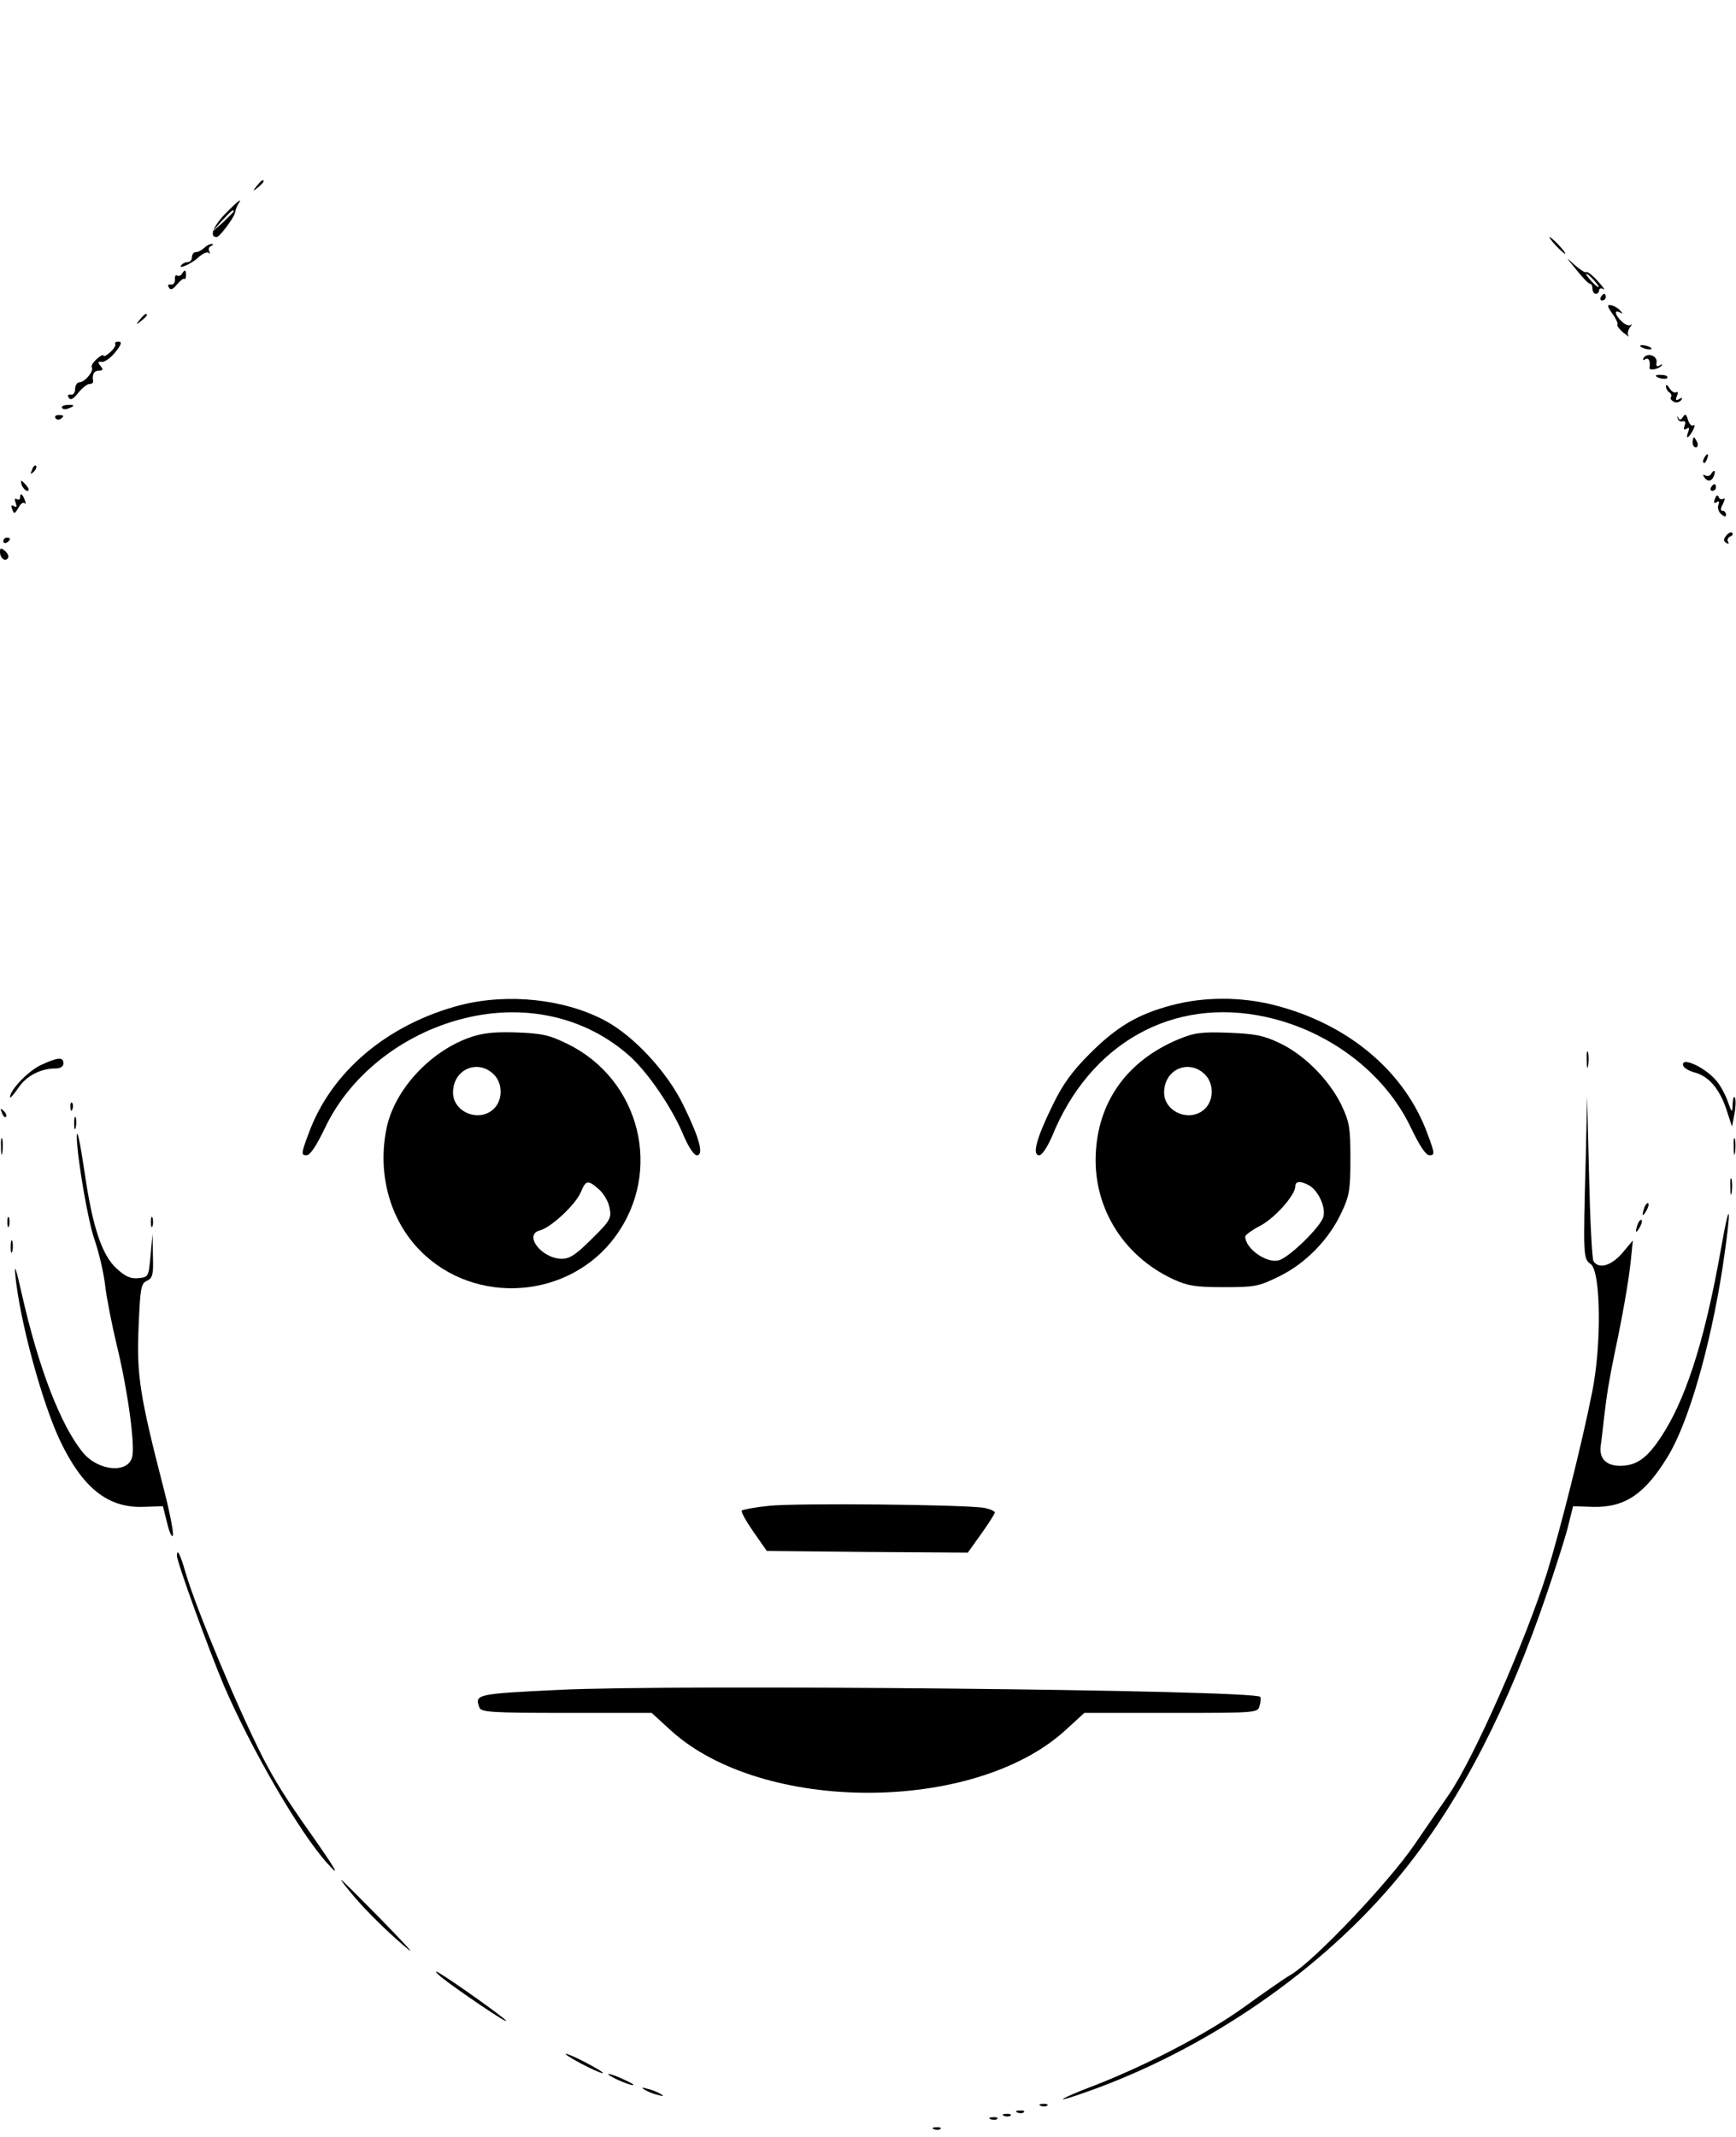 <?xml version="1.0" standalone="no"?>
<!DOCTYPE svg PUBLIC "-//W3C//DTD SVG 20010904//EN"
 "http://www.w3.org/TR/2001/REC-SVG-20010904/DTD/svg10.dtd">
<svg version="1.0" xmlns="http://www.w3.org/2000/svg"
 width="520pt" height="640pt" viewBox="0 0 520 640"
 preserveAspectRatio="xMidYMid meet">
<g transform="translate(0,640) scale(0.1,-0.1)"
fill="#000000" stroke="none">
<path d="M769 5843 c-13 -16 -12 -17 4 -4 16 13 21 21 13 21 -2 0 -10 -8 -17
-17z"/>
<path d="M673 5758 c-36 -38 -46 -68 -24 -68 9 0 52 58 55 73 1 7 5 18 9 25
15 22 2 13 -40 -30z m27 9 c0 -2 -15 -16 -32 -33 l-33 -29 29 33 c28 30 36 37
36 29z"/>
<path d="M4660 5665 c13 -14 26 -25 28 -25 3 0 -5 11 -18 25 -13 14 -26 25
-28 25 -3 0 5 -11 18 -25z"/>
<path d="M612 5658 c-7 -7 -18 -13 -25 -13 -7 0 -12 -7 -12 -15 0 -8 -5 -15
-12 -15 -6 0 -14 -3 -18 -7 -18 -18 28 1 48 20 13 12 27 19 32 15 4 -5 5 -3 2
4 -4 6 -1 14 5 16 7 3 8 6 3 6 -6 1 -17 -5 -23 -11z"/>
<path d="M4721 5593 c19 -24 37 -43 42 -43 4 0 7 -7 7 -15 0 -8 5 -15 10 -15
6 0 10 5 10 11 0 5 6 7 13 3 6 -4 -1 7 -17 24 -16 18 -32 30 -35 27 -2 -3 -18
7 -35 22 -28 26 -27 25 5 -14z m54 -33 c10 -11 16 -20 13 -20 -3 0 -13 9 -23
20 -10 11 -16 20 -13 20 3 0 13 -9 23 -20z"/>
<path d="M545 5580 c-4 -6 -10 -8 -15 -5 -4 3 -7 -3 -6 -13 0 -9 -5 -16 -12
-14 -8 1 -11 -2 -6 -9 5 -9 12 -6 24 9 10 12 20 19 22 17 3 -3 5 2 5 10 0 18
-3 19 -12 5z"/>
<path d="M4795 5510 c-3 -5 -1 -10 4 -10 6 0 11 5 11 10 0 6 -2 10 -4 10 -3 0
-8 -4 -11 -10z"/>
<path d="M4830 5460 c11 -15 17 -29 15 -32 -3 -3 5 -13 17 -24 13 -10 20 -15
16 -10 -4 5 -2 16 4 25 7 9 8 13 3 8 -4 -4 -17 0 -27 10 -20 18 -25 38 -5 27
9 -5 9 -4 0 6 -7 8 -20 15 -28 16 -12 2 -11 -3 5 -26z"/>
<path d="M419 5443 c-13 -16 -12 -17 4 -4 9 7 17 15 17 17 0 8 -8 3 -21 -13z"/>
<path d="M345 5370 c3 -4 -4 -15 -15 -25 -11 -10 -20 -14 -20 -10 0 4 -9 0
-20 -10 -11 -10 -18 -21 -15 -25 7 -11 -21 -45 -37 -45 -7 0 -13 -9 -13 -20 0
-11 -6 -19 -13 -17 -8 1 -11 -2 -6 -9 5 -9 14 -4 28 14 12 15 27 27 34 27 7 0
11 3 11 8 -4 21 3 32 17 32 13 0 14 3 5 14 -9 11 -8 14 5 12 8 0 27 13 40 30
18 22 20 31 9 31 -8 0 -12 -3 -10 -7z"/>
<path d="M4914 5362 c4 -3 14 -7 22 -8 9 -1 13 0 10 4 -4 3 -14 7 -22 8 -9 1
-13 0 -10 -4z"/>
<path d="M4923 5328 c-3 -7 -1 -8 5 -4 11 6 16 -5 13 -26 -1 -9 27 -4 36 7 4
4 2 5 -5 1 -9 -6 -12 -3 -10 9 3 20 -28 30 -39 13z"/>
<path d="M4960 5275 c0 -7 30 -13 34 -7 3 4 -4 9 -15 9 -10 1 -19 0 -19 -2z"/>
<path d="M4990 5243 c0 -6 5 -15 10 -18 6 -4 8 -10 5 -15 -3 -4 2 -10 10 -14
8 -3 17 0 21 6 5 7 2 8 -6 3 -10 -6 -12 -4 -7 9 4 9 3 15 -2 11 -6 -3 -14 3
-20 12 -6 10 -11 13 -11 6z"/>
<path d="M186 5178 c3 -4 11 -5 19 -1 21 7 19 12 -4 10 -11 0 -18 -5 -15 -9z"/>
<path d="M166 5148 c3 -5 10 -6 15 -3 13 9 11 12 -6 12 -8 0 -12 -4 -9 -9z"/>
<path d="M5025 5148 c1 -7 8 -12 15 -10 8 2 10 -3 6 -13 -4 -11 -2 -14 6 -9 8
5 9 2 5 -9 -9 -24 0 -21 14 4 6 12 7 19 1 15 -5 -3 -12 4 -16 17 -5 17 -8 19
-15 8 -6 -9 -10 -10 -14 -2 -3 7 -4 7 -2 -1z"/>
<path d="M5070 5075 c0 -8 4 -15 10 -15 5 0 7 7 4 15 -4 8 -8 15 -10 15 -2 0
-4 -7 -4 -15z"/>
<path d="M5105 5029 c-4 -6 -5 -12 -2 -15 2 -3 7 2 10 11 7 17 1 20 -8 4z"/>
<path d="M96 4993 c-6 -14 -5 -15 5 -6 7 7 10 15 7 18 -3 3 -9 -2 -12 -12z"/>
<path d="M5125 4980 c-4 -6 -11 -7 -17 -4 -7 4 -8 2 -4 -4 10 -16 23 -15 30 3
6 17 0 20 -9 5z"/>
<path d="M66 4945 c4 -8 11 -15 16 -15 6 0 5 6 -2 15 -7 8 -14 15 -16 15 -2 0
-1 -7 2 -15z"/>
<path d="M5125 4940 c-3 -5 -1 -10 4 -10 6 0 11 5 11 10 0 6 -2 10 -4 10 -3 0
-8 -4 -11 -10z"/>
<path d="M60 4909 c0 -5 -4 -7 -10 -4 -6 4 -7 -1 -3 -11 4 -12 3 -15 -5 -10
-8 5 -10 2 -5 -10 5 -14 7 -14 18 5 6 12 14 18 19 14 4 -4 4 0 0 10 -7 19 -14
22 -14 6z"/>
<path d="M5137 4906 c-5 -11 -3 -15 5 -10 7 5 9 2 5 -9 -3 -8 1 -21 9 -27 10
-9 14 -9 14 -1 0 6 -5 11 -10 11 -7 0 -7 7 1 21 6 13 7 19 1 15 -6 -3 -12 -1
-14 6 -3 7 -7 5 -11 -6z"/>
<path d="M5171 4796 c-9 -11 -9 -16 0 -22 7 -4 9 -3 5 4 -3 5 0 12 6 15 7 2
10 7 7 11 -3 4 -12 0 -18 -8z"/>
<path d="M10 4779 c0 -5 5 -7 10 -4 6 3 10 8 10 11 0 2 -4 4 -10 4 -5 0 -10
-5 -10 -11z"/>
<path d="M0 4747 c0 -19 16 -31 24 -18 3 5 -1 14 -9 21 -12 10 -15 10 -15 -3z"/>
<path d="M1380 3390 c-219 -57 -389 -200 -456 -386 -22 -58 -22 -64 -6 -64 11
0 29 27 56 83 77 162 242 289 433 331 177 39 350 -3 477 -115 57 -50 132 -161
165 -243 14 -32 30 -56 38 -56 22 0 9 50 -40 150 -48 99 -148 207 -234 253
-121 65 -291 83 -433 47z"/>
<path d="M3512 3390 c-103 -27 -166 -64 -247 -145 -53 -53 -81 -91 -112 -155
-49 -100 -62 -150 -40 -150 8 0 24 24 38 56 113 280 363 420 642 358 191 -42
356 -169 433 -331 27 -56 45 -83 56 -83 16 0 16 6 -6 64 -68 187 -238 330
-460 386 -99 25 -208 25 -304 0z"/>
<path d="M1402 3291 c-116 -43 -218 -154 -243 -265 -30 -137 7 -278 100 -372
164 -166 448 -145 585 44 142 194 74 468 -143 575 -57 28 -77 32 -156 35 -69
2 -102 -2 -143 -17z m81 -113 c23 -27 22 -73 -3 -98 -43 -43 -123 -12 -123 48
0 72 79 103 126 50z m311 -340 c15 -13 29 -38 32 -56 6 -30 2 -38 -53 -92 -47
-47 -66 -60 -90 -60 -60 0 -116 72 -66 85 33 8 108 78 123 115 15 36 21 37 54
8z"/>
<path d="M3529 3287 c-148 -62 -235 -179 -246 -330 -13 -166 78 -318 233 -389
41 -19 66 -23 149 -23 93 0 105 2 166 32 80 39 150 111 187 191 24 50 27 69
27 162 0 95 -3 110 -28 163 -37 74 -110 148 -184 183 -48 23 -74 28 -153 31
-82 3 -103 0 -151 -20z m84 -109 c23 -27 22 -73 -3 -98 -43 -43 -123 -12 -123
48 0 72 79 103 126 50z m308 -328 c27 -15 51 -65 43 -94 -7 -29 -100 -120
-132 -130 -36 -12 -102 34 -102 71 0 4 20 19 45 32 44 23 105 92 105 118 0 16
15 17 41 3z"/>
<path d="M4753 3225 c0 -22 2 -30 4 -17 2 12 2 30 0 40 -3 9 -5 -1 -4 -23z"/>
<path d="M124 3211 c-38 -17 -94 -75 -94 -97 0 -5 11 8 25 28 24 36 67 58 111
58 15 0 24 6 24 15 0 20 -16 19 -66 -4z"/>
<path d="M5042 3208 c3 -7 18 -16 34 -20 42 -11 74 -48 95 -110 l17 -52 7 36
c4 20 5 43 2 50 -3 7 -6 0 -7 -17 -1 -30 -2 -30 -16 10 -8 21 -24 50 -37 63
-37 40 -104 68 -95 40z"/>
<path d="M4750 2935 c-8 -299 -8 -305 15 -321 30 -22 33 -241 4 -384 -31 -156
-95 -410 -135 -540 -65 -206 -219 -555 -293 -663 -14 -21 -61 -88 -103 -150
-80 -117 -300 -348 -371 -391 -20 -11 -82 -55 -139 -96 -108 -78 -286 -172
-450 -236 -54 -20 -96 -39 -94 -41 2 -2 50 14 107 35 360 135 698 377 920 657
168 211 308 485 423 824 29 86 59 179 65 208 l13 52 61 -2 c95 -2 155 39 224
153 61 101 126 326 163 565 27 180 24 220 -5 55 -45 -255 -98 -429 -166 -542
-49 -81 -83 -108 -136 -108 -43 0 -64 23 -58 62 2 12 6 47 9 76 9 77 16 119
32 197 23 108 42 214 49 280 l6 60 -31 -37 c-33 -39 -71 -50 -87 -25 -4 6 -10
120 -13 252 l-6 240 -4 -180z"/>
<path d="M211 3084 c0 -11 3 -14 6 -6 3 7 2 16 -1 19 -3 4 -6 -2 -5 -13z"/>
<path d="M6 3067 c3 -10 9 -15 12 -12 3 3 0 11 -7 18 -10 9 -11 8 -5 -6z"/>
<path d="M222 3035 c0 -16 2 -22 5 -12 2 9 2 23 0 30 -3 6 -5 -1 -5 -18z"/>
<path d="M3 2965 c0 -22 2 -30 4 -17 2 12 2 30 0 40 -3 9 -5 -1 -4 -23z"/>
<path d="M230 2994 c1 -60 34 -256 54 -309 13 -39 27 -99 31 -135 4 -36 20
-117 35 -180 32 -130 55 -297 46 -333 -12 -51 -101 -43 -147 12 -67 81 -134
255 -184 477 -17 76 -23 92 -19 54 13 -135 80 -381 134 -495 67 -140 142 -201
247 -198 l61 2 13 -52 c7 -29 15 -44 17 -35 2 10 -10 71 -27 137 -72 279 -82
342 -76 484 5 119 7 133 25 141 17 8 20 18 18 75 l-1 66 -6 -65 c-6 -64 -6
-65 -37 -68 -24 -2 -39 5 -66 30 -43 40 -71 125 -94 283 -14 94 -24 142 -24
109z"/>
<path d="M5193 2965 c0 -22 2 -30 4 -17 2 12 2 30 0 40 -3 9 -5 -1 -4 -23z"/>
<path d="M5183 2845 c0 -22 2 -30 4 -17 2 12 2 30 0 40 -3 9 -5 -1 -4 -23z"/>
<path d="M4926 2785 c-9 -26 -7 -32 5 -12 6 10 9 21 6 23 -2 3 -7 -2 -11 -11z"/>
<path d="M22 2740 c0 -14 2 -19 5 -12 2 6 2 18 0 25 -3 6 -5 1 -5 -13z"/>
<path d="M452 2740 c0 -14 2 -19 5 -12 2 6 2 18 0 25 -3 6 -5 1 -5 -13z"/>
<path d="M4906 2735 c-9 -26 -7 -32 5 -12 6 10 9 21 6 23 -2 3 -7 -2 -11 -11z"/>
<path d="M32 2665 c0 -16 2 -22 5 -12 2 9 2 23 0 30 -3 6 -5 -1 -5 -18z"/>
<path d="M2302 1890 c-40 -4 -76 -11 -80 -14 -3 -4 13 -32 35 -64 l40 -57 301
-3 301 -2 40 56 c23 32 41 61 41 64 0 4 -15 11 -32 14 -55 10 -568 15 -646 6z"/>
<path d="M530 1741 c0 -20 95 -281 141 -390 82 -190 226 -439 309 -531 42 -47
29 -23 -49 88 -77 109 -107 158 -143 227 -75 147 -202 450 -233 558 -15 52
-25 71 -25 48z"/>
<path d="M1675 1339 c-248 -12 -254 -13 -239 -53 5 -14 38 -16 261 -16 l255 0
59 -54 c274 -247 904 -247 1178 0 l59 54 260 0 c259 0 260 0 265 22 4 12 4 24
2 26 -21 21 -1752 38 -2100 21z"/>
<path d="M1058 723 c41 -49 113 -119 167 -163 17 -13 -22 28 -85 93 -63 64
-116 117 -118 117 -2 0 14 -21 36 -47z"/>
<path d="M1320 480 c39 -32 203 -144 196 -132 -6 10 -175 130 -206 146 -8 4
-4 -2 10 -14z"/>
<path d="M1740 220 c30 -16 60 -29 65 -29 6 0 -15 13 -45 29 -30 16 -59 29
-65 29 -5 0 15 -13 45 -29z"/>
<path d="M1840 176 c14 -7 36 -16 50 -20 14 -3 7 3 -15 13 -45 22 -73 27 -35
7z"/>
<path d="M1930 142 c8 -5 26 -13 40 -16 17 -5 20 -4 10 2 -8 5 -26 13 -40 16
-17 5 -20 4 -10 -2z"/>
<path d="M3118 93 c7 -3 16 -2 19 1 4 3 -2 6 -13 5 -11 0 -14 -3 -6 -6z"/>
<path d="M3048 73 c7 -3 16 -2 19 1 4 3 -2 6 -13 5 -11 0 -14 -3 -6 -6z"/>
<path d="M3008 63 c7 -3 16 -2 19 1 4 3 -2 6 -13 5 -11 0 -14 -3 -6 -6z"/>
<path d="M2968 53 c7 -3 16 -2 19 1 4 3 -2 6 -13 5 -11 0 -14 -3 -6 -6z"/>
<path d="M2798 23 c7 -3 16 -2 19 1 4 3 -2 6 -13 5 -11 0 -14 -3 -6 -6z"/>
</g>
</svg>
